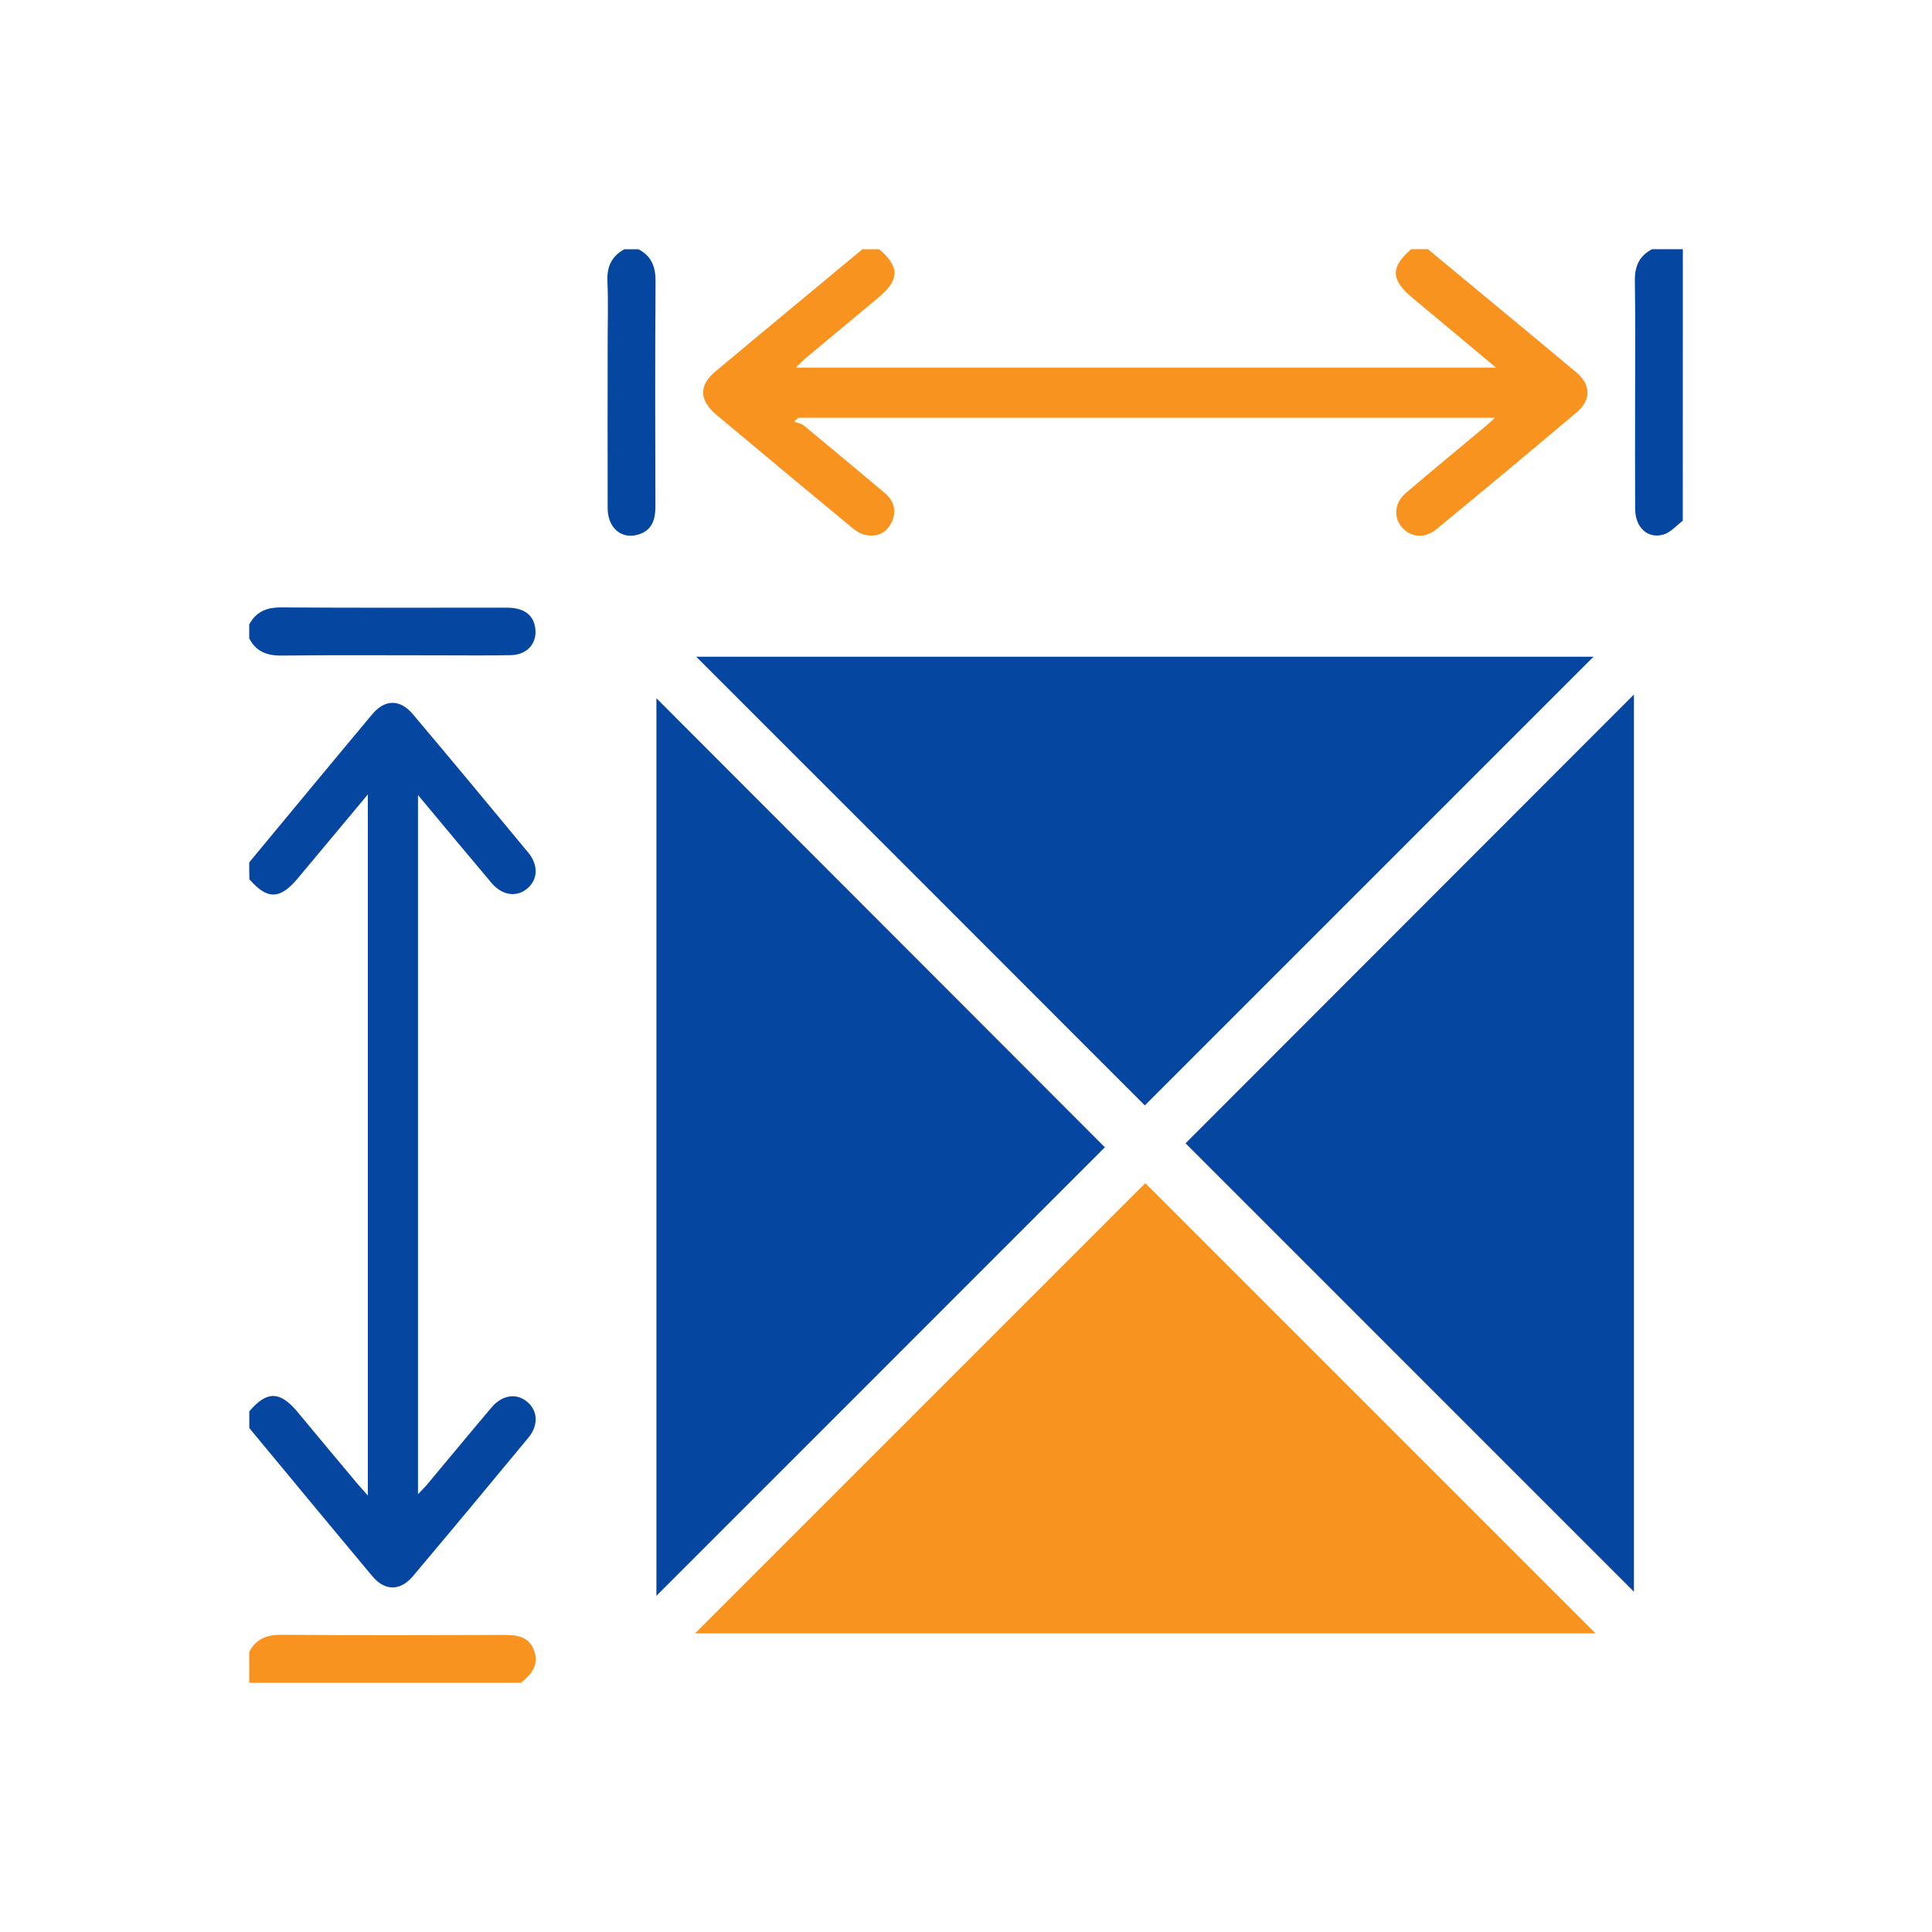 <?xml version="1.0" encoding="utf-8"?>
<!-- Generator: Adobe Illustrator 17.0.0, SVG Export Plug-In . SVG Version: 6.00 Build 0)  -->
<!DOCTYPE svg PUBLIC "-//W3C//DTD SVG 1.1//EN" "http://www.w3.org/Graphics/SVG/1.1/DTD/svg11.dtd">
<svg version="1.1" id="Capa_1" xmlns="http://www.w3.org/2000/svg" xmlns:xlink="http://www.w3.org/1999/xlink" x="0px" y="0px"
	 width="25px" height="25px" viewBox="0 0 25 25" enable-background="new 0 0 25 25" xml:space="preserve">
<g>
	<path fill="#0546A1" d="M3.225,11.159c0.531-0.64,1.06-1.281,1.594-1.919c0.162-0.193,0.358-0.194,0.522,0
		c0.502,0.595,0.999,1.193,1.495,1.793C6.971,11.197,6.96,11.385,6.82,11.5c-0.139,0.114-0.323,0.087-0.46-0.075
		c-0.311-0.368-0.619-0.74-0.951-1.137c0,3.03,0,6.027,0,9.047c0.045-0.048,0.082-0.083,0.114-0.121
		c0.279-0.333,0.555-0.668,0.836-1c0.138-0.164,0.321-0.191,0.46-0.077c0.14,0.114,0.153,0.303,0.019,0.466
		c-0.496,0.6-0.994,1.198-1.495,1.793c-0.163,0.193-0.362,0.194-0.523,0.002c-0.534-0.638-1.063-1.279-1.594-1.919
		c0-0.072,0-0.145,0-0.217c0.23-0.268,0.397-0.264,0.627,0.012c0.254,0.306,0.509,0.612,0.765,0.917
		c0.04,0.047,0.082,0.093,0.142,0.161c0-3.037,0-6.034,0-9.072c-0.32,0.383-0.613,0.734-0.906,1.085
		c-0.23,0.276-0.396,0.28-0.627,0.012C3.225,11.304,3.225,11.232,3.225,11.159z"/>
	<path fill="#F7931E" d="M18.478,3.225c0.64,0.531,1.282,1.06,1.92,1.594c0.187,0.156,0.194,0.355,0.009,0.512
		c-0.603,0.511-1.212,1.016-1.822,1.519c-0.151,0.125-0.341,0.103-0.451-0.035c-0.104-0.13-0.087-0.312,0.057-0.435
		c0.339-0.29,0.685-0.574,1.027-0.86c0.036-0.03,0.07-0.062,0.128-0.114c-3.025,0-6.02,0-9.015,0
		c-0.018,0.017-0.037,0.033-0.055,0.05c0.043,0.017,0.094,0.024,0.128,0.052c0.349,0.288,0.697,0.578,1.043,0.87
		c0.126,0.106,0.161,0.242,0.086,0.39C11.46,6.91,11.33,6.956,11.18,6.917c-0.061-0.016-0.119-0.058-0.169-0.1
		C10.43,6.336,9.85,5.853,9.272,5.369c-0.224-0.187-0.232-0.38-0.017-0.56c0.633-0.53,1.27-1.056,1.905-1.584
		c0.072,0,0.145,0,0.217,0c0.268,0.23,0.264,0.397-0.012,0.627c-0.311,0.259-0.621,0.517-0.932,0.776
		c-0.043,0.036-0.081,0.076-0.137,0.129c3.028,0,6.025,0,9.062,0c-0.383-0.32-0.733-0.614-1.085-0.906
		c-0.277-0.231-0.281-0.395-0.013-0.626C18.333,3.225,18.406,3.225,18.478,3.225z"/>
	<path fill="#0546A1" d="M21.775,6.739c-0.084,0.062-0.159,0.153-0.253,0.179c-0.204,0.056-0.362-0.095-0.363-0.331
		c-0.003-0.44-0.001-0.88-0.001-1.32c0-0.542,0.006-1.085-0.003-1.627c-0.003-0.189,0.053-0.327,0.222-0.415
		c0.133,0,0.266,0,0.399,0C21.775,4.396,21.775,5.568,21.775,6.739z"/>
	<path fill="#F7931E" d="M3.225,21.376c0.088-0.169,0.226-0.223,0.415-0.222c0.952,0.007,1.904,0.005,2.857,0.002
		c0.178-0.001,0.347,0.009,0.416,0.207c0.064,0.183-0.038,0.307-0.174,0.412c-1.171,0-2.343,0-3.514,0
		C3.225,21.641,3.225,21.509,3.225,21.376z"/>
	<path fill="#0546A1" d="M8.261,3.225C8.43,3.313,8.484,3.452,8.483,3.641C8.476,4.612,8.478,5.584,8.481,6.555
		c0,0.174-0.047,0.313-0.228,0.364C8.036,6.98,7.864,6.828,7.863,6.575C7.861,5.851,7.863,5.127,7.863,4.403
		c0-0.253,0.009-0.507-0.003-0.76C7.851,3.453,7.913,3.315,8.08,3.225C8.14,3.225,8.201,3.225,8.261,3.225z"/>
	<path fill="#0546A1" d="M3.225,8.08c0.09-0.167,0.229-0.222,0.417-0.22c0.971,0.007,1.943,0.003,2.914,0.003
		c0.215,0,0.337,0.085,0.367,0.246C6.962,8.313,6.83,8.474,6.609,8.478C6.296,8.484,5.982,8.48,5.668,8.48
		c-0.676,0-1.351-0.005-2.027,0.003C3.452,8.485,3.313,8.43,3.225,8.261C3.225,8.201,3.225,8.14,3.225,8.08z"/>
	<path fill="#0546A1" d="M9.009,8.498c3.865,0,7.752,0,11.611,0c-1.937,1.937-3.88,3.88-5.806,5.806
		C12.902,12.39,10.955,10.443,9.009,8.498z"/>
	<path fill="#0546A1" d="M8.494,20.65c0-3.888,0-7.771,0-11.615c1.929,1.932,3.873,3.879,5.803,5.811
		C12.398,16.746,10.453,18.691,8.494,20.65z"/>
	<path fill="#0546A1" d="M21.143,8.987c0,3.889,0,7.771,0,11.61c-1.928-1.928-3.872-3.873-5.802-5.803
		C17.241,12.892,19.184,10.948,21.143,8.987z"/>
	<path fill="#F7931E" d="M8.994,21.136c1.951-1.951,3.895-3.895,5.826-5.826c1.929,1.929,3.874,3.874,5.826,5.826
		C16.766,21.136,12.881,21.136,8.994,21.136z"/>
</g>
</svg>
